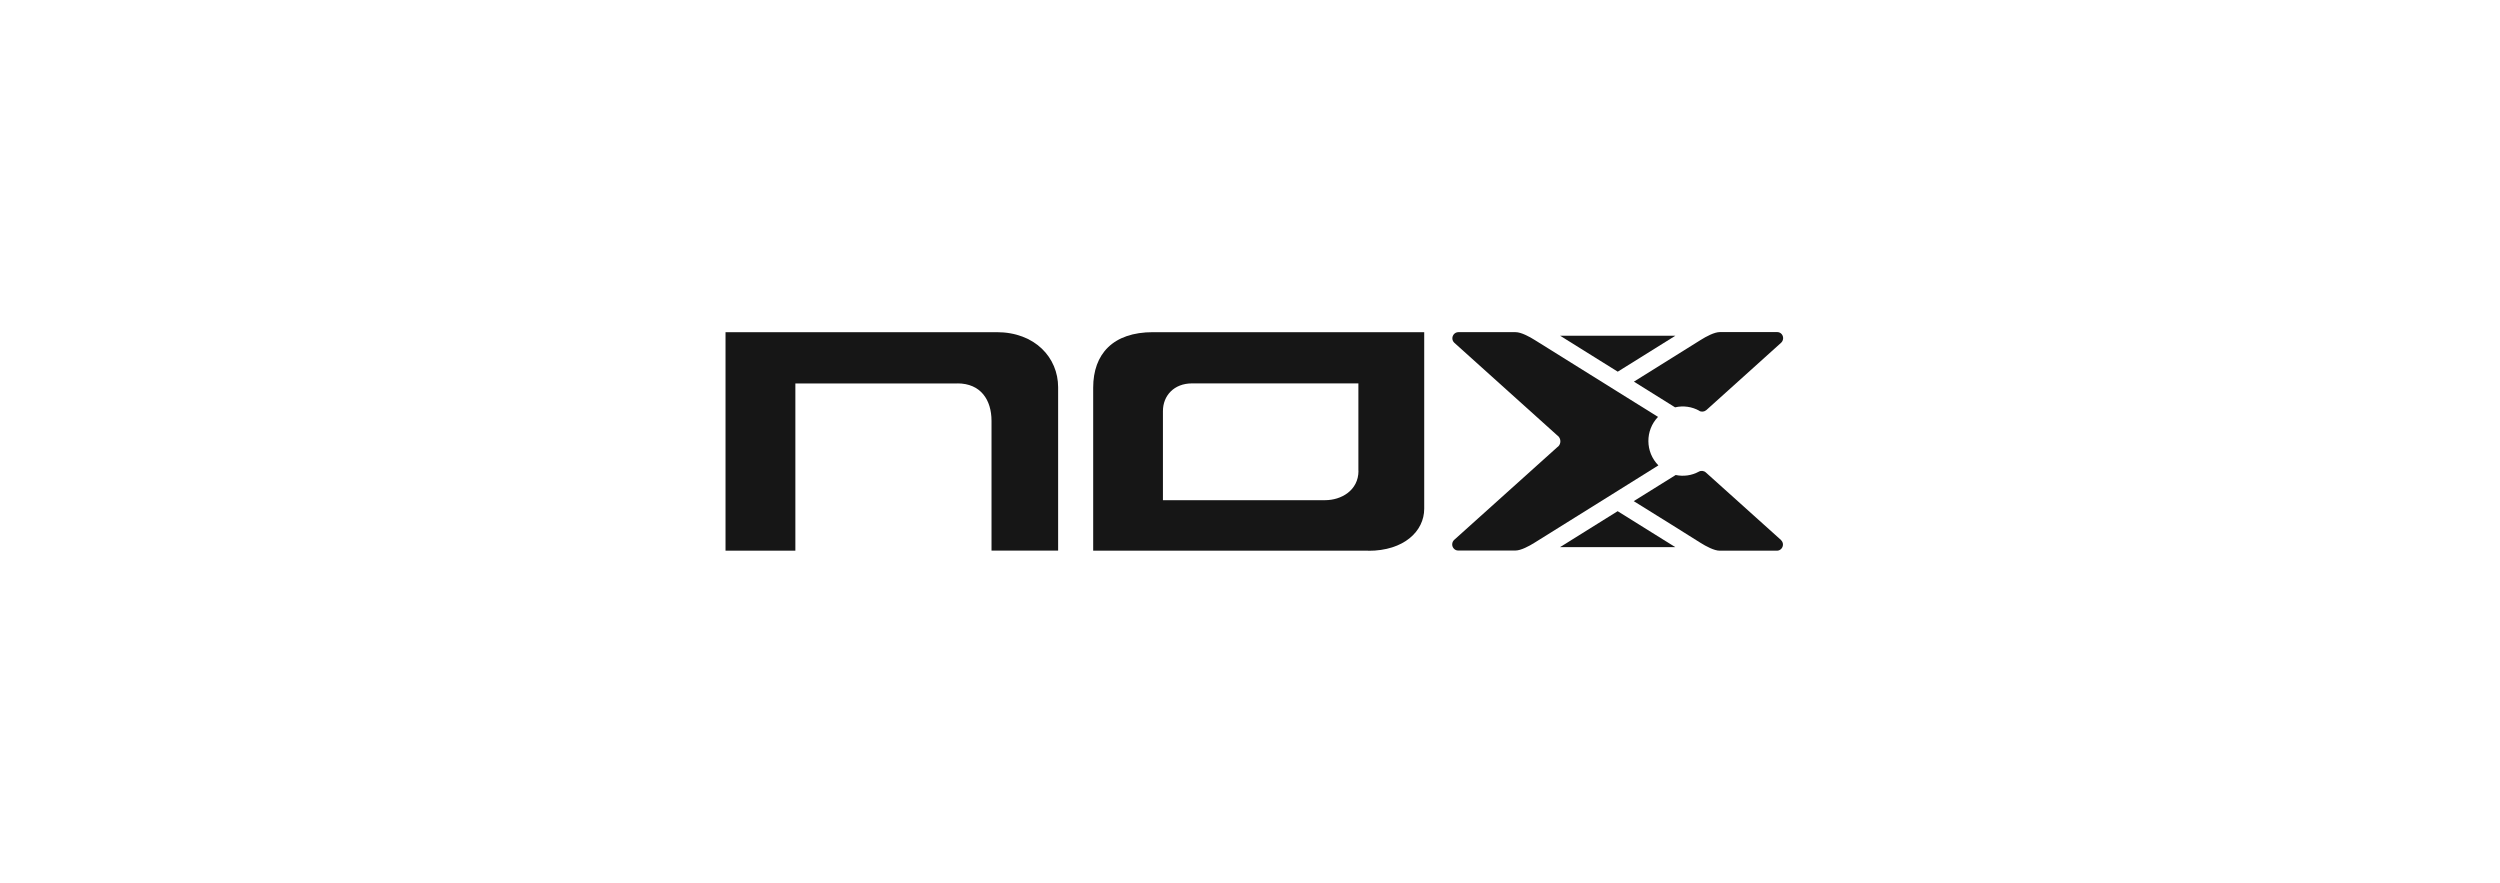 <?xml version="1.0" encoding="UTF-8"?>
<svg id="Ebene_1" xmlns="http://www.w3.org/2000/svg" width="286" height="101" version="1.1" xmlns:xlink="http://www.w3.org/1999/xlink" viewBox="0 0 286 101">
  <!-- Generator: Adobe Illustrator 29.8.2, SVG Export Plug-In . SVG Version: 2.1.1 Build 3)  -->
  <defs>
    <clipPath id="clippath">
      <rect x="83" y="38" width="121" height="25" fill="none"/>
    </clipPath>
  </defs>
  <g clip-path="url(#clippath)">
    <g>
      <path d="M109.55,43.87h-18.56v19.13h-7.99v-25h31.02c4.38,0,7.03,2.91,7.03,6.3v18.69h-7.62v-14.84c0-2.41-1.24-4.29-3.9-4.29" fill="#161616"/>
      <path d="M156.55,63h-31.49v-18.65c0-3.85,2.26-6.35,6.85-6.35h31.02v20.2c0,2.57-2.32,4.81-6.38,4.81M155.4,53.87v-10.01h-19.03c-2.06,0-3.33,1.4-3.33,3.17v10.19h18.56c1.82,0,3.81-1.1,3.81-3.36" fill="#161616"/>
      <path d="M194.39,47c.26.15.59.11.82-.09l8.55-7.7c.28-.26.31-.7.06-.99-.12-.14-.3-.23-.5-.23h-6.57c-.61,0-1.56.5-2.19.9-1.67,1.05-4.69,2.93-7.64,4.77l4.71,2.94c.94-.22,1.93-.08,2.77.39" fill="#161616"/>
      <path d="M189.69,47.7l-4.62-2.88c-3.46-2.15-7.47-4.65-9.49-5.92-.63-.4-1.58-.9-2.19-.9h-6.57c-.38.01-.68.34-.67.72,0,.19.09.37.23.5l11.76,10.58c.37.25.48.75.24,1.13-.06.09-.14.18-.24.24l-11.78,10.59c-.28.26-.31.7-.05.99.12.14.3.23.49.23h6.57c.61,0,1.56-.5,2.19-.9,2.02-1.27,6.03-3.77,9.49-5.92l4.67-2.92c-1.51-1.53-1.53-4-.04-5.55" fill="#161616"/>
      <path d="M191.65,38.41h-13.17l6.59,4.11,6.59-4.11Z" fill="#161616"/>
      <path d="M203.75,61.78l-8.6-7.73c-.22-.2-.55-.24-.81-.09-.81.44-1.74.57-2.64.38l-4.8,2.99c2.95,1.83,5.98,3.72,7.64,4.77.63.4,1.58.9,2.19.9h6.57c.38-.01.68-.34.67-.72,0-.19-.09-.37-.23-.5" fill="#161616"/>
      <path d="M178.48,62.59h13.17l-6.59-4.11-6.59,4.11Z" fill="#161616"/>
    </g>
  </g>
</svg>
